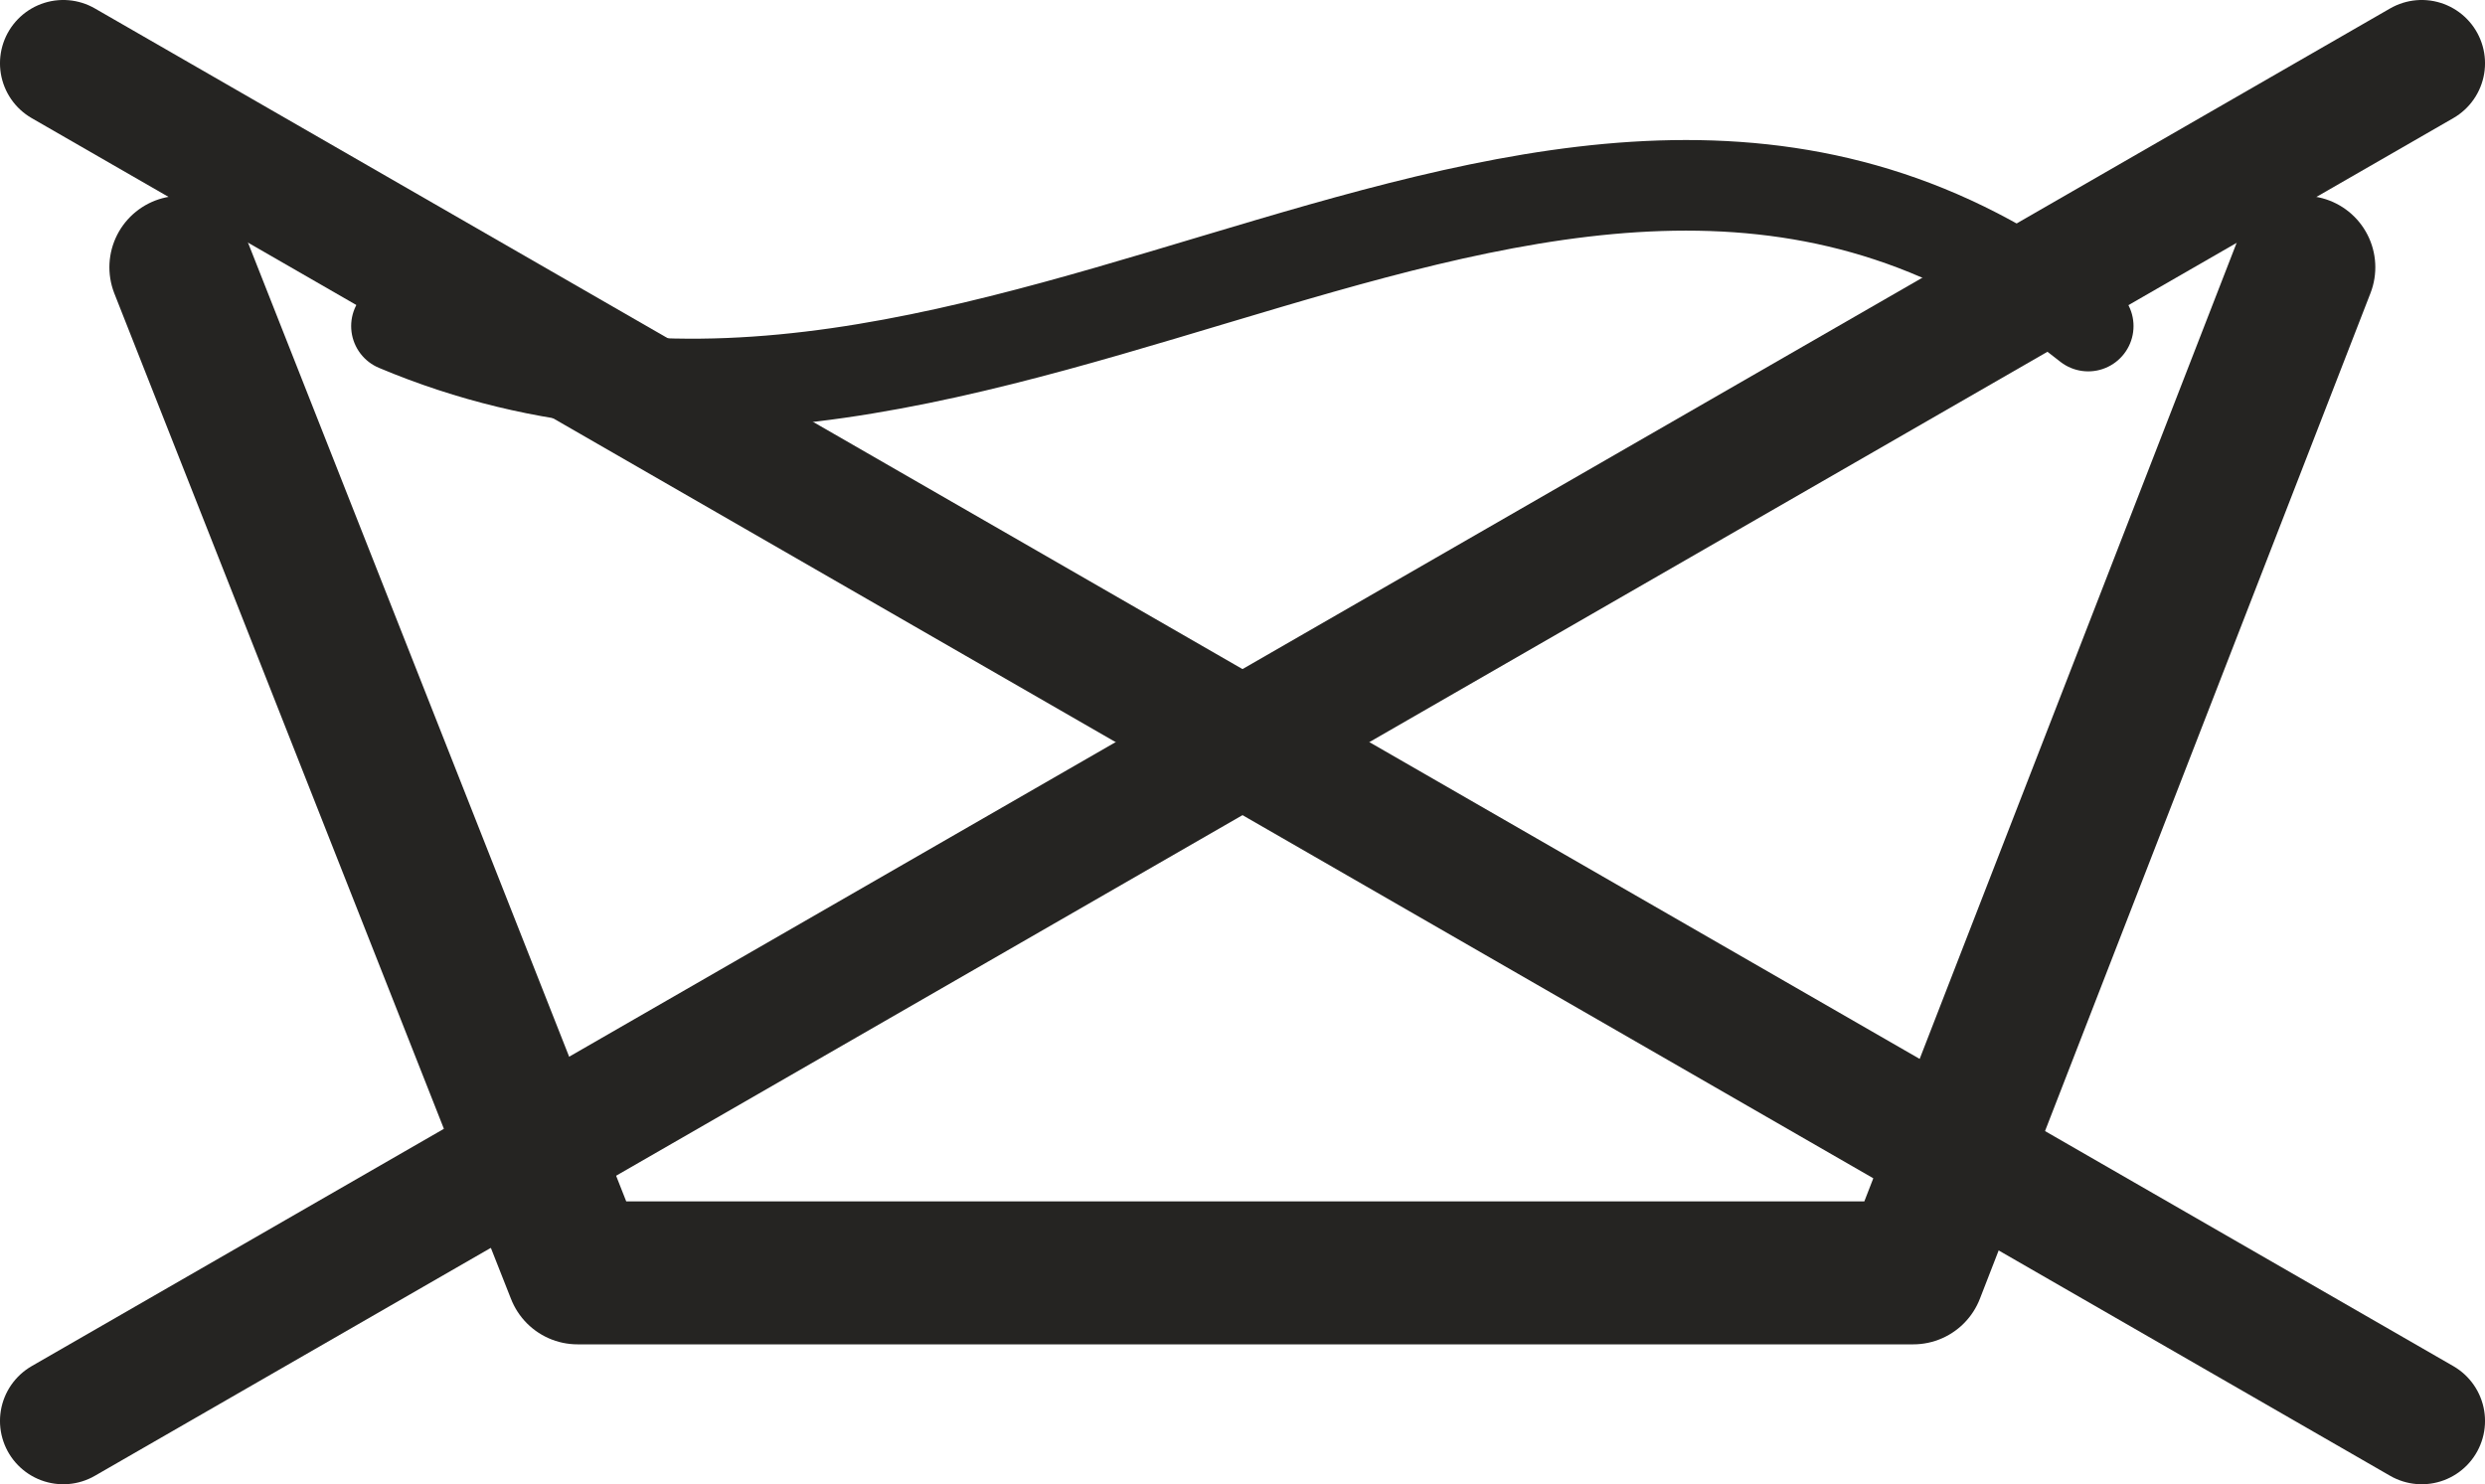 <?xml version="1.0" encoding="UTF-8"?>
<!DOCTYPE svg PUBLIC "-//W3C//DTD SVG 1.1//EN" "http://www.w3.org/Graphics/SVG/1.1/DTD/svg11.dtd">
<!-- Creator: CorelDRAW (Versione di prova) -->
<svg xmlns="http://www.w3.org/2000/svg" xml:space="preserve" width="27.201mm" height="16.247mm" version="1.1" style="shape-rendering:geometricPrecision; text-rendering:geometricPrecision; image-rendering:optimizeQuality; fill-rule:evenodd; clip-rule:evenodd"
viewBox="0 0 2623.98 1567.28"
 xmlns:xlink="http://www.w3.org/1999/xlink"
 xmlns:xodm="http://www.corel.com/coreldraw/odm/2003">
 <defs>
  <style type="text/css">
   <![CDATA[
    .str2 {stroke:#252422;stroke-width:133.66;stroke-linecap:round;stroke-linejoin:round;stroke-miterlimit:282.001}
    .str0 {stroke:#252422;stroke-width:150.97;stroke-linecap:round;stroke-linejoin:round;stroke-miterlimit:282.001}
    .str1 {stroke:#252422;stroke-width:95.67;stroke-linecap:round;stroke-linejoin:round;stroke-miterlimit:282.001}
    .fil0 {fill:none;fill-rule:nonzero}
   ]]>
  </style>
 </defs>
 <g id="Livello_x0020_1">
  <polyline class="fil0 str0" points="190.99,282.23 609.88,1344.09 2020.26,1344.09 2432.68,282.23 "/>
  <path class="fil0 str1" d="M418.63 344.31c628.14,264.28 1231.78,-440.37 1786.38,0"/>
  <line class="fil0 str2" x1="66.81" y1="66.81" x2="2557.17" y2= "1500.47" />
  <line class="fil0 str2" x1="2557.17" y1="66.81" x2="66.81" y2= "1500.47" />
 </g>
</svg>
